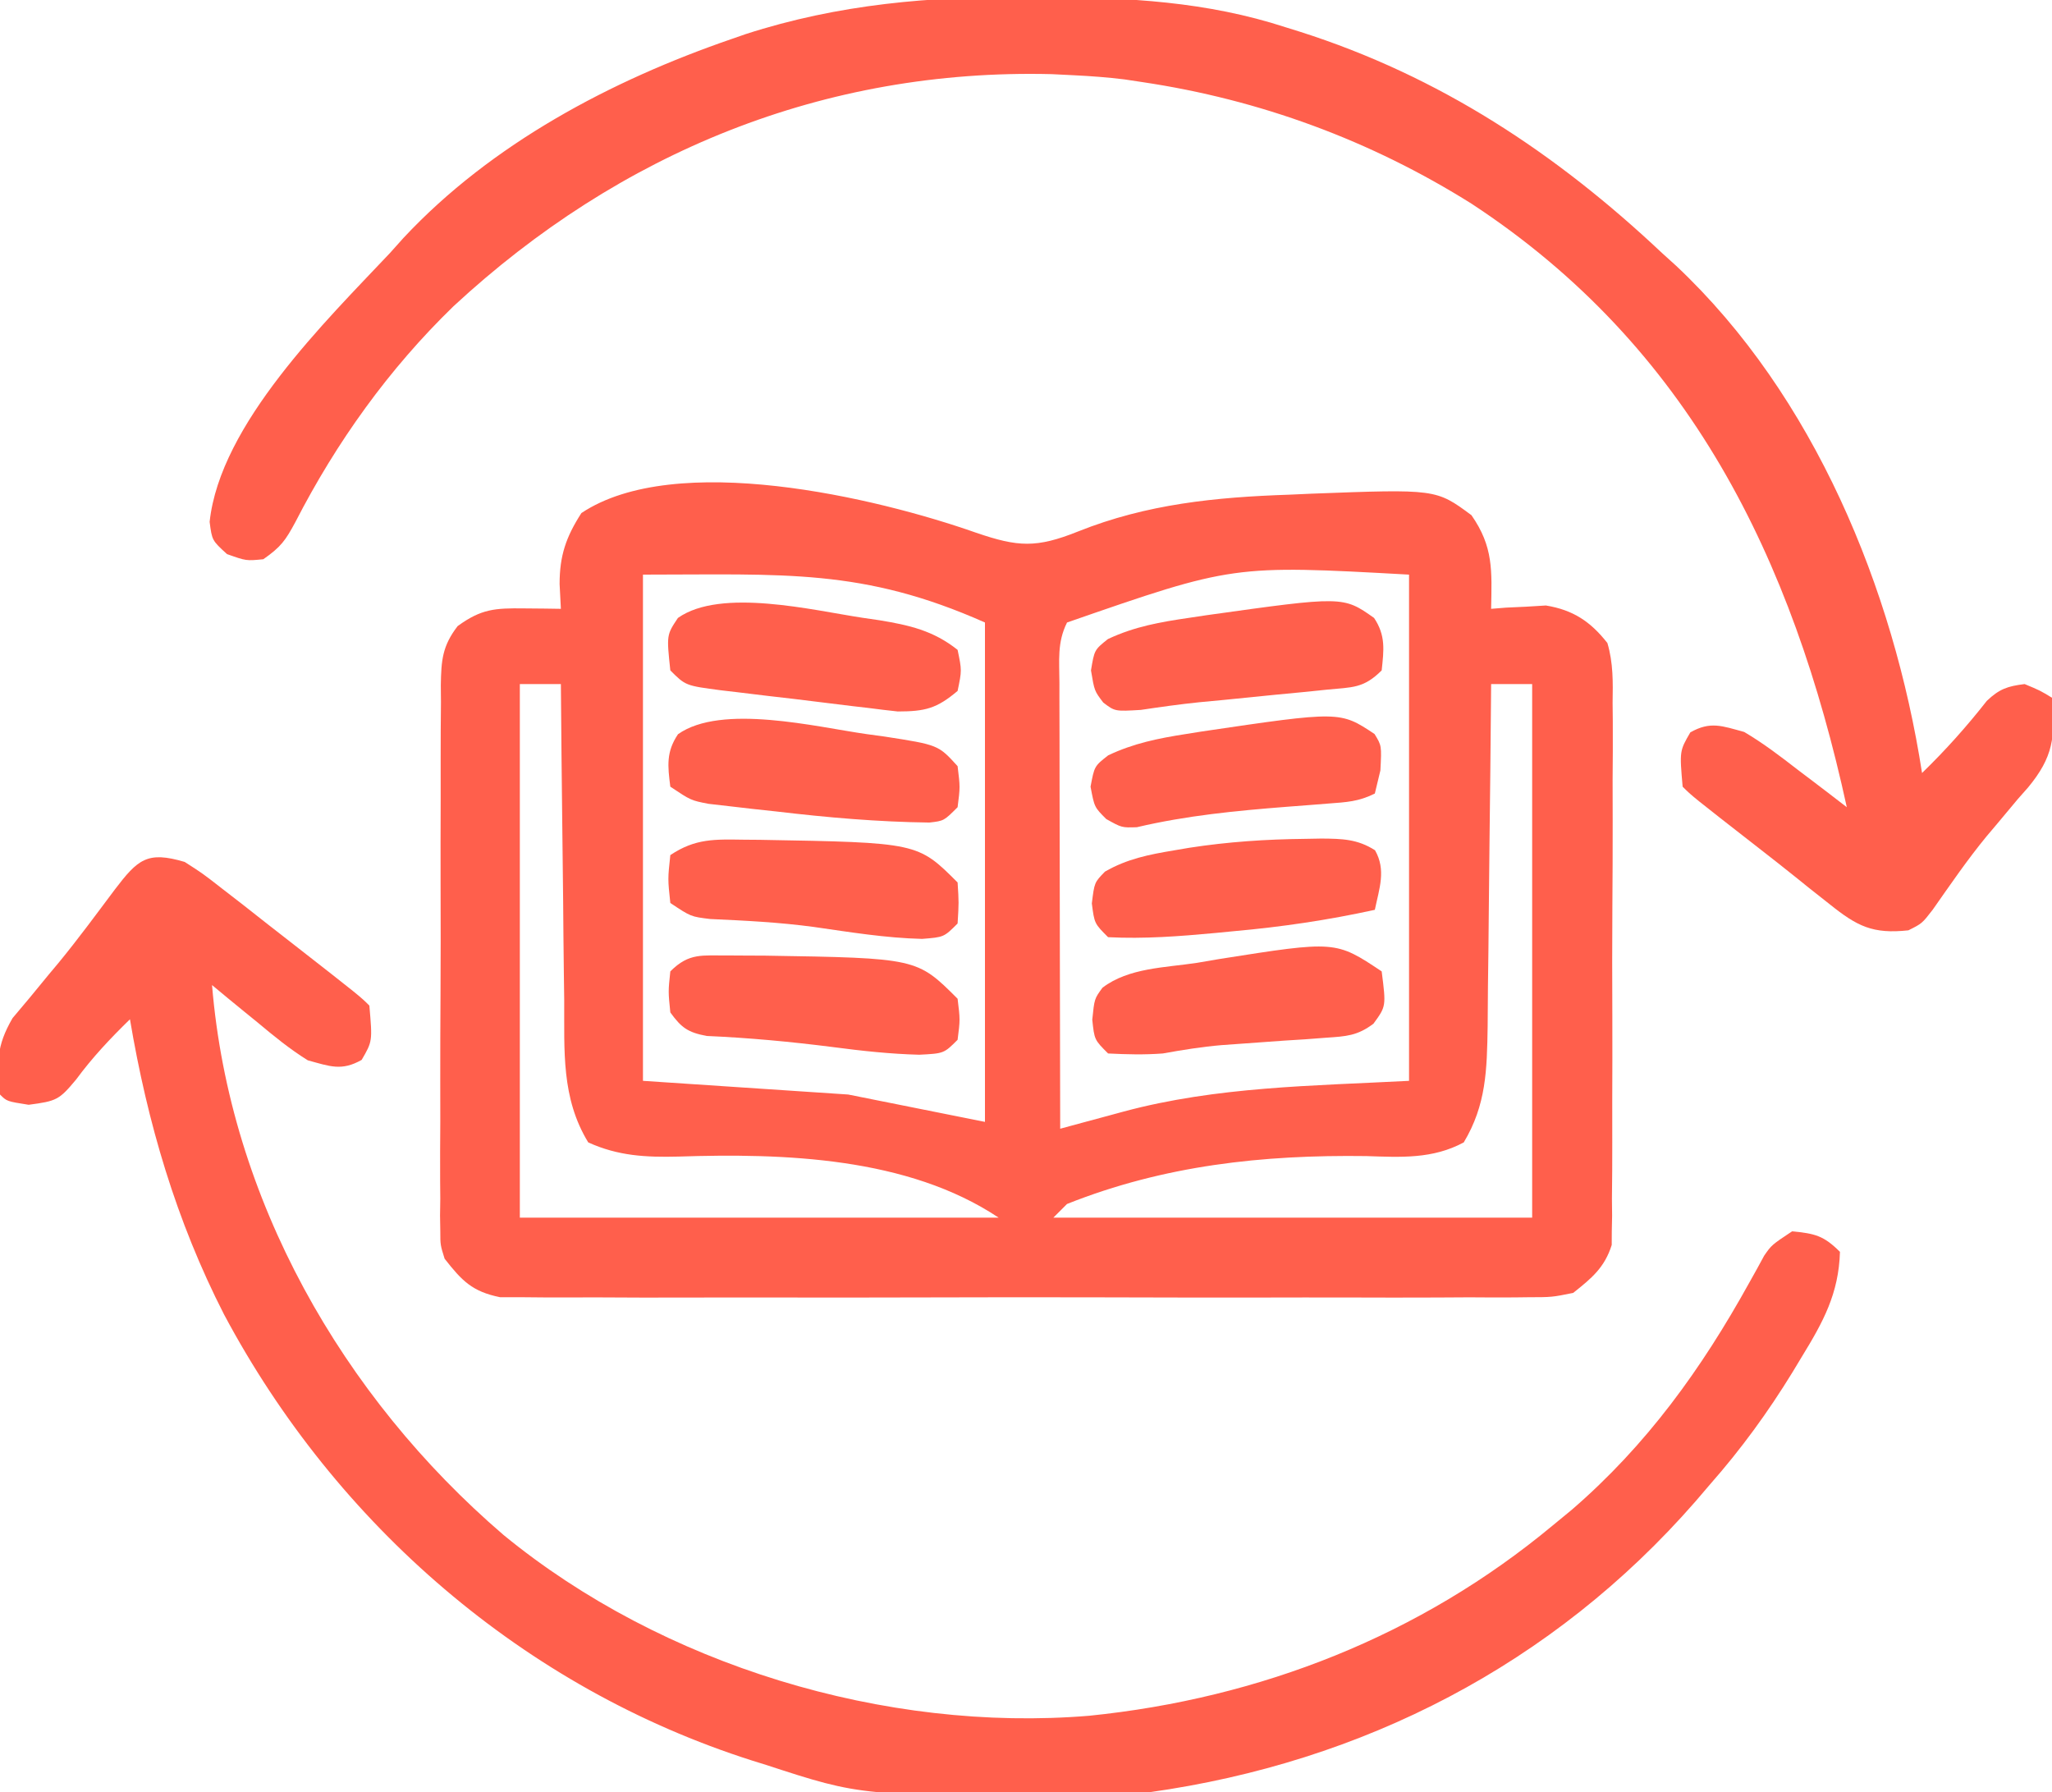 <svg xmlns="http://www.w3.org/2000/svg" width="300" height="262"><path d="M0 0 C6.119 2.088 8.792 2.26 14.91 -0.191 C24.969 -4.208 35.017 -5.203 45.785 -5.566 C47.361 -5.637 47.361 -5.637 48.969 -5.709 C67.233 -6.398 67.233 -6.398 72.41 -2.566 C75.634 2.054 75.393 5.522 75.285 11.121 C76.01 11.063 76.734 11.005 77.48 10.945 C78.931 10.878 78.931 10.878 80.41 10.809 C81.361 10.751 82.313 10.693 83.293 10.633 C87.273 11.282 89.829 12.99 92.285 16.121 C93.148 19.041 93.097 21.842 93.046 24.871 C93.059 26.177 93.059 26.177 93.073 27.509 C93.094 30.38 93.072 33.25 93.047 36.121 C93.048 38.12 93.052 40.118 93.057 42.117 C93.061 46.304 93.045 50.489 93.012 54.676 C92.973 60.04 92.982 65.402 93.007 70.766 C93.021 74.892 93.011 79.019 92.993 83.145 C92.987 85.123 92.989 87.1 92.997 89.078 C93.005 91.843 92.981 94.606 92.948 97.371 C92.961 98.595 92.961 98.595 92.974 99.843 C92.958 100.6 92.943 101.357 92.927 102.137 C92.924 102.789 92.92 103.442 92.917 104.114 C91.872 107.435 89.969 108.983 87.285 111.121 C84.185 111.75 84.185 111.75 80.643 111.756 C79.989 111.764 79.335 111.772 78.661 111.78 C76.477 111.8 74.294 111.784 72.109 111.768 C70.54 111.775 68.971 111.784 67.402 111.795 C63.146 111.817 58.891 111.809 54.634 111.793 C50.179 111.78 45.724 111.792 41.268 111.8 C33.787 111.809 26.305 111.797 18.823 111.773 C10.175 111.746 1.527 111.755 -7.122 111.782 C-14.549 111.805 -21.976 111.808 -29.402 111.795 C-33.838 111.787 -38.273 111.786 -42.708 111.803 C-46.878 111.817 -51.047 111.807 -55.217 111.778 C-56.746 111.771 -58.276 111.773 -59.806 111.784 C-61.896 111.798 -63.983 111.781 -66.073 111.756 C-67.242 111.754 -68.411 111.752 -69.615 111.75 C-73.685 110.924 -75.182 109.353 -77.715 106.121 C-78.341 104.111 -78.341 104.111 -78.343 102.13 C-78.356 101.372 -78.368 100.613 -78.381 99.832 C-78.37 99.015 -78.358 98.197 -78.346 97.355 C-78.353 96.483 -78.36 95.611 -78.368 94.712 C-78.385 91.836 -78.365 88.962 -78.344 86.086 C-78.345 84.085 -78.347 82.084 -78.351 80.083 C-78.354 75.892 -78.339 71.702 -78.312 67.511 C-78.278 62.139 -78.284 56.767 -78.302 51.394 C-78.313 47.263 -78.304 43.133 -78.289 39.002 C-78.284 37.021 -78.284 35.04 -78.291 33.059 C-78.296 30.291 -78.276 27.525 -78.248 24.758 C-78.255 23.938 -78.261 23.119 -78.268 22.275 C-78.207 18.648 -78.054 16.561 -75.807 13.644 C-72.343 11.122 -70.345 11.009 -66.09 11.059 C-64.586 11.072 -64.586 11.072 -63.051 11.086 C-62.28 11.098 -61.509 11.109 -60.715 11.121 C-60.777 9.925 -60.839 8.729 -60.902 7.496 C-60.902 3.364 -59.979 0.643 -57.715 -2.879 C-43.936 -12.065 -14.609 -5.147 0 0 Z M-48.715 6.121 C-48.715 30.541 -48.715 54.961 -48.715 80.121 C-38.815 80.781 -28.915 81.441 -18.715 82.121 C-12.115 83.441 -5.515 84.761 1.285 86.121 C1.285 62.031 1.285 37.941 1.285 13.121 C-16.591 5.176 -28.085 6.121 -48.715 6.121 Z M13.285 13.121 C11.814 16.064 12.166 18.673 12.172 21.958 C12.171 22.66 12.171 23.363 12.171 24.086 C12.172 26.413 12.18 28.74 12.188 31.066 C12.189 32.678 12.191 34.289 12.192 35.901 C12.196 40.145 12.205 44.39 12.216 48.635 C12.227 52.965 12.231 57.295 12.236 61.625 C12.247 70.124 12.264 78.622 12.285 87.121 C13.316 86.842 14.346 86.562 15.408 86.274 C16.773 85.906 18.138 85.538 19.503 85.171 C20.181 84.987 20.858 84.802 21.556 84.613 C35.208 80.945 49.19 80.863 63.285 80.121 C63.285 55.701 63.285 31.281 63.285 6.121 C37.551 4.696 37.551 4.696 13.285 13.121 Z M-66.715 22.121 C-66.715 47.861 -66.715 73.601 -66.715 100.121 C-43.615 100.121 -20.515 100.121 3.285 100.121 C-10.013 91.256 -28.119 90.687 -43.564 91.194 C-48.279 91.309 -52.339 91.109 -56.715 89.121 C-60.683 82.626 -60.189 75.734 -60.227 68.312 C-60.243 66.977 -60.262 65.642 -60.281 64.307 C-60.328 60.814 -60.358 57.32 -60.384 53.827 C-60.414 50.253 -60.461 46.68 -60.506 43.107 C-60.592 36.112 -60.659 29.117 -60.715 22.121 C-62.695 22.121 -64.675 22.121 -66.715 22.121 Z M75.285 22.121 C75.279 22.857 75.273 23.593 75.267 24.352 C75.209 31.311 75.137 38.269 75.049 45.227 C75.005 48.804 74.966 52.381 74.939 55.958 C74.913 59.414 74.872 62.87 74.822 66.326 C74.797 68.277 74.787 70.229 74.778 72.18 C74.673 78.507 74.583 83.621 71.285 89.121 C66.721 91.577 62.09 91.286 57.035 91.121 C41.87 90.917 27.469 92.477 13.285 98.121 C12.295 99.111 12.295 99.111 11.285 100.121 C34.385 100.121 57.485 100.121 81.285 100.121 C81.285 74.381 81.285 48.641 81.285 22.121 C79.305 22.121 77.325 22.121 75.285 22.121 Z " fill="#FF5F4C" transform="translate(142.715,77.879)"></path><path d="M0 0 C2.621 1.68 2.621 1.68 5.438 3.875 C6.992 5.078 6.992 5.078 8.578 6.305 C9.719 7.203 10.86 8.101 12 9 C13.286 10.003 14.573 11.006 15.859 12.008 C25.658 19.658 25.658 19.658 27 21 C27.454 26.218 27.454 26.218 25.875 28.938 C22.933 30.604 21.228 29.882 18 29 C15.359 27.36 13.007 25.429 10.625 23.438 C9.984 22.917 9.344 22.397 8.684 21.861 C7.114 20.585 5.556 19.294 4 18 C6.577 49.287 23.03 78.145 46.612 98.383 C69.847 117.437 102.405 127.288 132.244 124.814 C157.249 122.276 180.637 113.104 200 97 C200.922 96.242 201.843 95.484 202.793 94.703 C213.751 85.244 221.763 74.112 228.74 61.51 C229.125 60.821 229.51 60.132 229.906 59.422 C230.239 58.809 230.573 58.197 230.916 57.565 C232 56 232 56 235 54 C238.322 54.324 239.608 54.608 242 57 C241.824 63.098 239.537 67.262 236.438 72.312 C235.986 73.061 235.535 73.809 235.071 74.58 C231.476 80.442 227.548 85.836 223 91 C222.292 91.828 221.585 92.655 220.855 93.508 C200.063 117.323 172.295 131.621 141 136 C138.321 136.126 135.668 136.21 132.988 136.238 C132.227 136.248 131.465 136.258 130.68 136.268 C99.062 136.591 99.062 136.591 85 132 C83.993 131.687 83.993 131.687 82.966 131.367 C49.637 120.76 22.141 96.892 5.759 66.158 C-1.235 52.495 -5.461 38.097 -8 23 C-10.879 25.807 -13.493 28.578 -15.875 31.812 C-18.354 34.78 -18.703 34.961 -22.812 35.5 C-26 35 -26 35 -27 34 C-27.432 29.274 -27.569 26.981 -25.164 22.832 C-24.326 21.836 -23.488 20.839 -22.625 19.812 C-21.71 18.7 -20.796 17.587 -19.883 16.473 C-19.409 15.907 -18.935 15.341 -18.446 14.758 C-15.587 11.282 -12.925 7.65 -10.225 4.05 C-6.844 -0.384 -5.485 -1.626 0 0 Z " fill="#FF5F4C" transform="translate(27,126)"></path><path d="M0 0 C0.811 0.003 1.622 0.006 2.457 0.009 C14.577 0.076 26.082 0.648 37.688 4.438 C38.359 4.646 39.03 4.855 39.721 5.071 C60.13 11.565 77.17 22.818 92.688 37.438 C93.701 38.354 93.701 38.354 94.734 39.289 C114.929 58.272 126.516 86.544 130.688 113.438 C134.126 110.1 137.201 106.662 140.16 102.891 C141.986 101.154 143.203 100.74 145.688 100.438 C147.938 101.375 147.938 101.375 149.688 102.438 C150.19 108.185 149.873 111.105 146.181 115.562 C145.442 116.397 145.442 116.397 144.688 117.25 C143.677 118.457 142.667 119.665 141.66 120.875 C140.906 121.766 140.906 121.766 140.137 122.676 C137.308 126.114 134.804 129.783 132.246 133.426 C130.688 135.438 130.688 135.438 128.688 136.438 C123.489 137 121.215 135.855 117.188 132.625 C116.16 131.814 115.133 131.003 114.074 130.168 C113.531 129.729 112.987 129.29 112.427 128.837 C110.576 127.348 108.707 125.885 106.832 124.426 C97.068 116.818 97.068 116.818 95.688 115.438 C95.234 110.219 95.234 110.219 96.812 107.5 C99.757 105.831 101.449 106.56 104.688 107.438 C107.477 109.084 110.006 111.016 112.562 113 C113.251 113.52 113.939 114.04 114.648 114.576 C116.336 115.853 118.013 117.144 119.688 118.438 C111.763 82.103 96.741 51.159 64.838 30.224 C50.09 20.965 33.905 15.003 16.688 12.438 C15.823 12.307 14.958 12.177 14.066 12.043 C11.602 11.739 9.168 11.56 6.688 11.438 C5.618 11.385 4.548 11.332 3.445 11.277 C-29.824 10.455 -59.747 22.72 -84.016 45.211 C-93.456 54.363 -101.116 65.053 -107.125 76.75 C-108.579 79.448 -109.229 80.379 -111.812 82.188 C-114.312 82.438 -114.312 82.438 -117.125 81.438 C-119.312 79.438 -119.312 79.438 -119.664 76.727 C-118.136 62.426 -102.645 47.344 -93.312 37.438 C-92.651 36.7 -91.99 35.963 -91.309 35.203 C-78.454 21.446 -60.953 12.189 -43.312 6.125 C-42.319 5.779 -42.319 5.779 -41.305 5.427 C-27.709 1.029 -14.193 -0.113 0 0 Z " fill="#FF5F4C" transform="translate(150.312,-0.438)"></path><path d="M0 0 C0.805 0.117 1.61 0.235 2.439 0.356 C6.799 1.075 10.332 1.863 13.875 4.688 C14.5 7.688 14.5 7.688 13.875 10.688 C10.83 13.261 9.144 13.687 5.126 13.693 C3.682 13.539 2.24 13.366 0.801 13.176 C0.036 13.087 -0.729 12.999 -1.518 12.908 C-3.128 12.719 -4.738 12.521 -6.346 12.315 C-8.813 12 -11.281 11.714 -13.752 11.432 C-15.318 11.244 -16.884 11.054 -18.449 10.863 C-19.189 10.777 -19.928 10.69 -20.69 10.601 C-25.893 9.92 -25.893 9.92 -28.125 7.688 C-28.676 2.512 -28.676 2.512 -27.012 0.02 C-20.718 -4.424 -7.222 -1.085 0 0 Z " fill="#FF5F4C" transform="translate(126.125,90.312)"></path><path d="M0 0 C0.767 -0.014 1.533 -0.028 2.323 -0.042 C5.337 -0.016 7.571 0.022 10.152 1.668 C11.8 4.56 10.774 7.25 10.125 10.375 C3.268 11.879 -3.511 12.877 -10.5 13.5 C-11.389 13.586 -12.279 13.673 -13.195 13.762 C-18.44 14.248 -23.61 14.647 -28.875 14.375 C-30.875 12.375 -30.875 12.375 -31.25 9.438 C-30.875 6.375 -30.875 6.375 -29.328 4.789 C-26.1 2.928 -22.879 2.291 -19.25 1.688 C-18.146 1.5 -18.146 1.5 -17.019 1.308 C-11.349 0.429 -5.735 0.058 0 0 Z " fill="#FF5F4C" transform="translate(190.875,122.625)"></path><path d="M0 0 C0.874 0.005 1.748 0.011 2.648 0.016 C3.54 0.02 4.433 0.023 5.352 0.027 C27.58 0.385 27.58 0.385 33.523 6.329 C33.898 9.391 33.898 9.391 33.523 12.329 C31.523 14.329 31.523 14.329 27.914 14.512 C23.663 14.404 19.486 13.946 15.273 13.391 C9.131 12.608 3.035 12.038 -3.156 11.77 C-5.908 11.247 -6.845 10.582 -8.477 8.329 C-8.789 5.266 -8.789 5.266 -8.477 2.329 C-5.701 -0.447 -3.794 0.043 0 0 Z " fill="#FF5F4C" transform="translate(106.477,139.671)"></path><path d="M0 0 C0.861 0.117 1.722 0.235 2.609 0.356 C10.486 1.578 10.486 1.578 13.312 4.688 C13.688 7.75 13.688 7.75 13.312 10.688 C11.312 12.688 11.312 12.688 9.186 12.931 C1.665 12.838 -5.72 12.195 -13.188 11.312 C-14.353 11.186 -15.518 11.06 -16.719 10.93 C-17.832 10.801 -18.946 10.672 -20.094 10.539 C-21.599 10.366 -21.599 10.366 -23.135 10.19 C-25.688 9.688 -25.688 9.688 -28.688 7.688 C-29.075 4.654 -29.312 2.617 -27.566 0.02 C-21.203 -4.492 -7.296 -1.032 0 0 Z " fill="#FF5F4C" transform="translate(126.688,107.312)"></path><path d="M0 0 C1.716 2.571 1.433 4.666 1.113 7.668 C-1.541 10.322 -3.182 10.119 -6.891 10.484 C-8.107 10.609 -9.323 10.733 -10.576 10.861 C-11.854 10.983 -13.132 11.105 -14.449 11.23 C-16.951 11.482 -19.452 11.733 -21.953 11.984 C-23.74 12.153 -23.74 12.153 -25.563 12.325 C-28.428 12.621 -31.254 13.02 -34.102 13.445 C-37.887 13.668 -37.887 13.668 -39.592 12.369 C-40.887 10.668 -40.887 10.668 -41.387 7.668 C-40.887 4.668 -40.887 4.668 -38.91 3.086 C-34.994 1.249 -31.27 0.602 -27.012 -0.02 C-26.178 -0.145 -25.345 -0.27 -24.486 -0.399 C-4.527 -3.196 -4.527 -3.196 0 0 Z " fill="#FF5F4C" transform="translate(200.887,90.332)"></path><path d="M0 0 C0.652 5.107 0.652 5.107 -1.204 7.648 C-3.557 9.419 -5.187 9.497 -8.113 9.695 C-9.114 9.771 -10.115 9.847 -11.146 9.926 C-12.191 9.992 -13.236 10.057 -14.312 10.125 C-16.371 10.271 -18.43 10.42 -20.488 10.57 C-21.454 10.639 -22.419 10.708 -23.414 10.779 C-26.31 11.027 -29.14 11.484 -32 12 C-34.735 12.203 -37.242 12.138 -40 12 C-42 10 -42 10 -42.312 7.062 C-42 4 -42 4 -40.816 2.384 C-36.986 -0.535 -31.647 -0.542 -27 -1.25 C-25.913 -1.436 -24.827 -1.621 -23.707 -1.812 C-6.734 -4.489 -6.734 -4.489 0 0 Z " fill="#FF5F4C" transform="translate(202,142)"></path><path d="M0 0 C0.754 0.006 1.508 0.012 2.285 0.018 C25.356 0.419 25.356 0.419 31.188 6.25 C31.375 9.188 31.375 9.188 31.188 12.25 C29.188 14.25 29.188 14.25 26 14.5 C20.673 14.375 15.431 13.509 10.164 12.754 C5.134 12.072 0.084 11.825 -4.984 11.594 C-7.812 11.25 -7.812 11.25 -10.812 9.25 C-11.188 5.75 -11.188 5.75 -10.812 2.25 C-7.114 -0.216 -4.279 -0.054 0 0 Z " fill="#FF5F4C" transform="translate(108.812,122.75)"></path><path d="M0 0 C1.047 1.703 1.047 1.703 0.859 5.328 C0.591 6.442 0.323 7.556 0.047 8.703 C-2.334 9.893 -4.103 9.969 -6.758 10.168 C-7.729 10.245 -8.7 10.322 -9.7 10.402 C-11.248 10.52 -11.248 10.52 -12.828 10.641 C-20.266 11.226 -27.474 11.917 -34.746 13.629 C-36.953 13.703 -36.953 13.703 -39.219 12.434 C-40.953 10.703 -40.953 10.703 -41.516 7.703 C-40.953 4.703 -40.953 4.703 -38.938 3.121 C-35.255 1.372 -31.634 0.638 -27.641 0.016 C-26.465 -0.172 -26.465 -0.172 -25.265 -0.364 C-5.046 -3.351 -5.046 -3.351 0 0 Z " fill="#FF5F4C" transform="translate(200.953,107.297)"></path></svg>